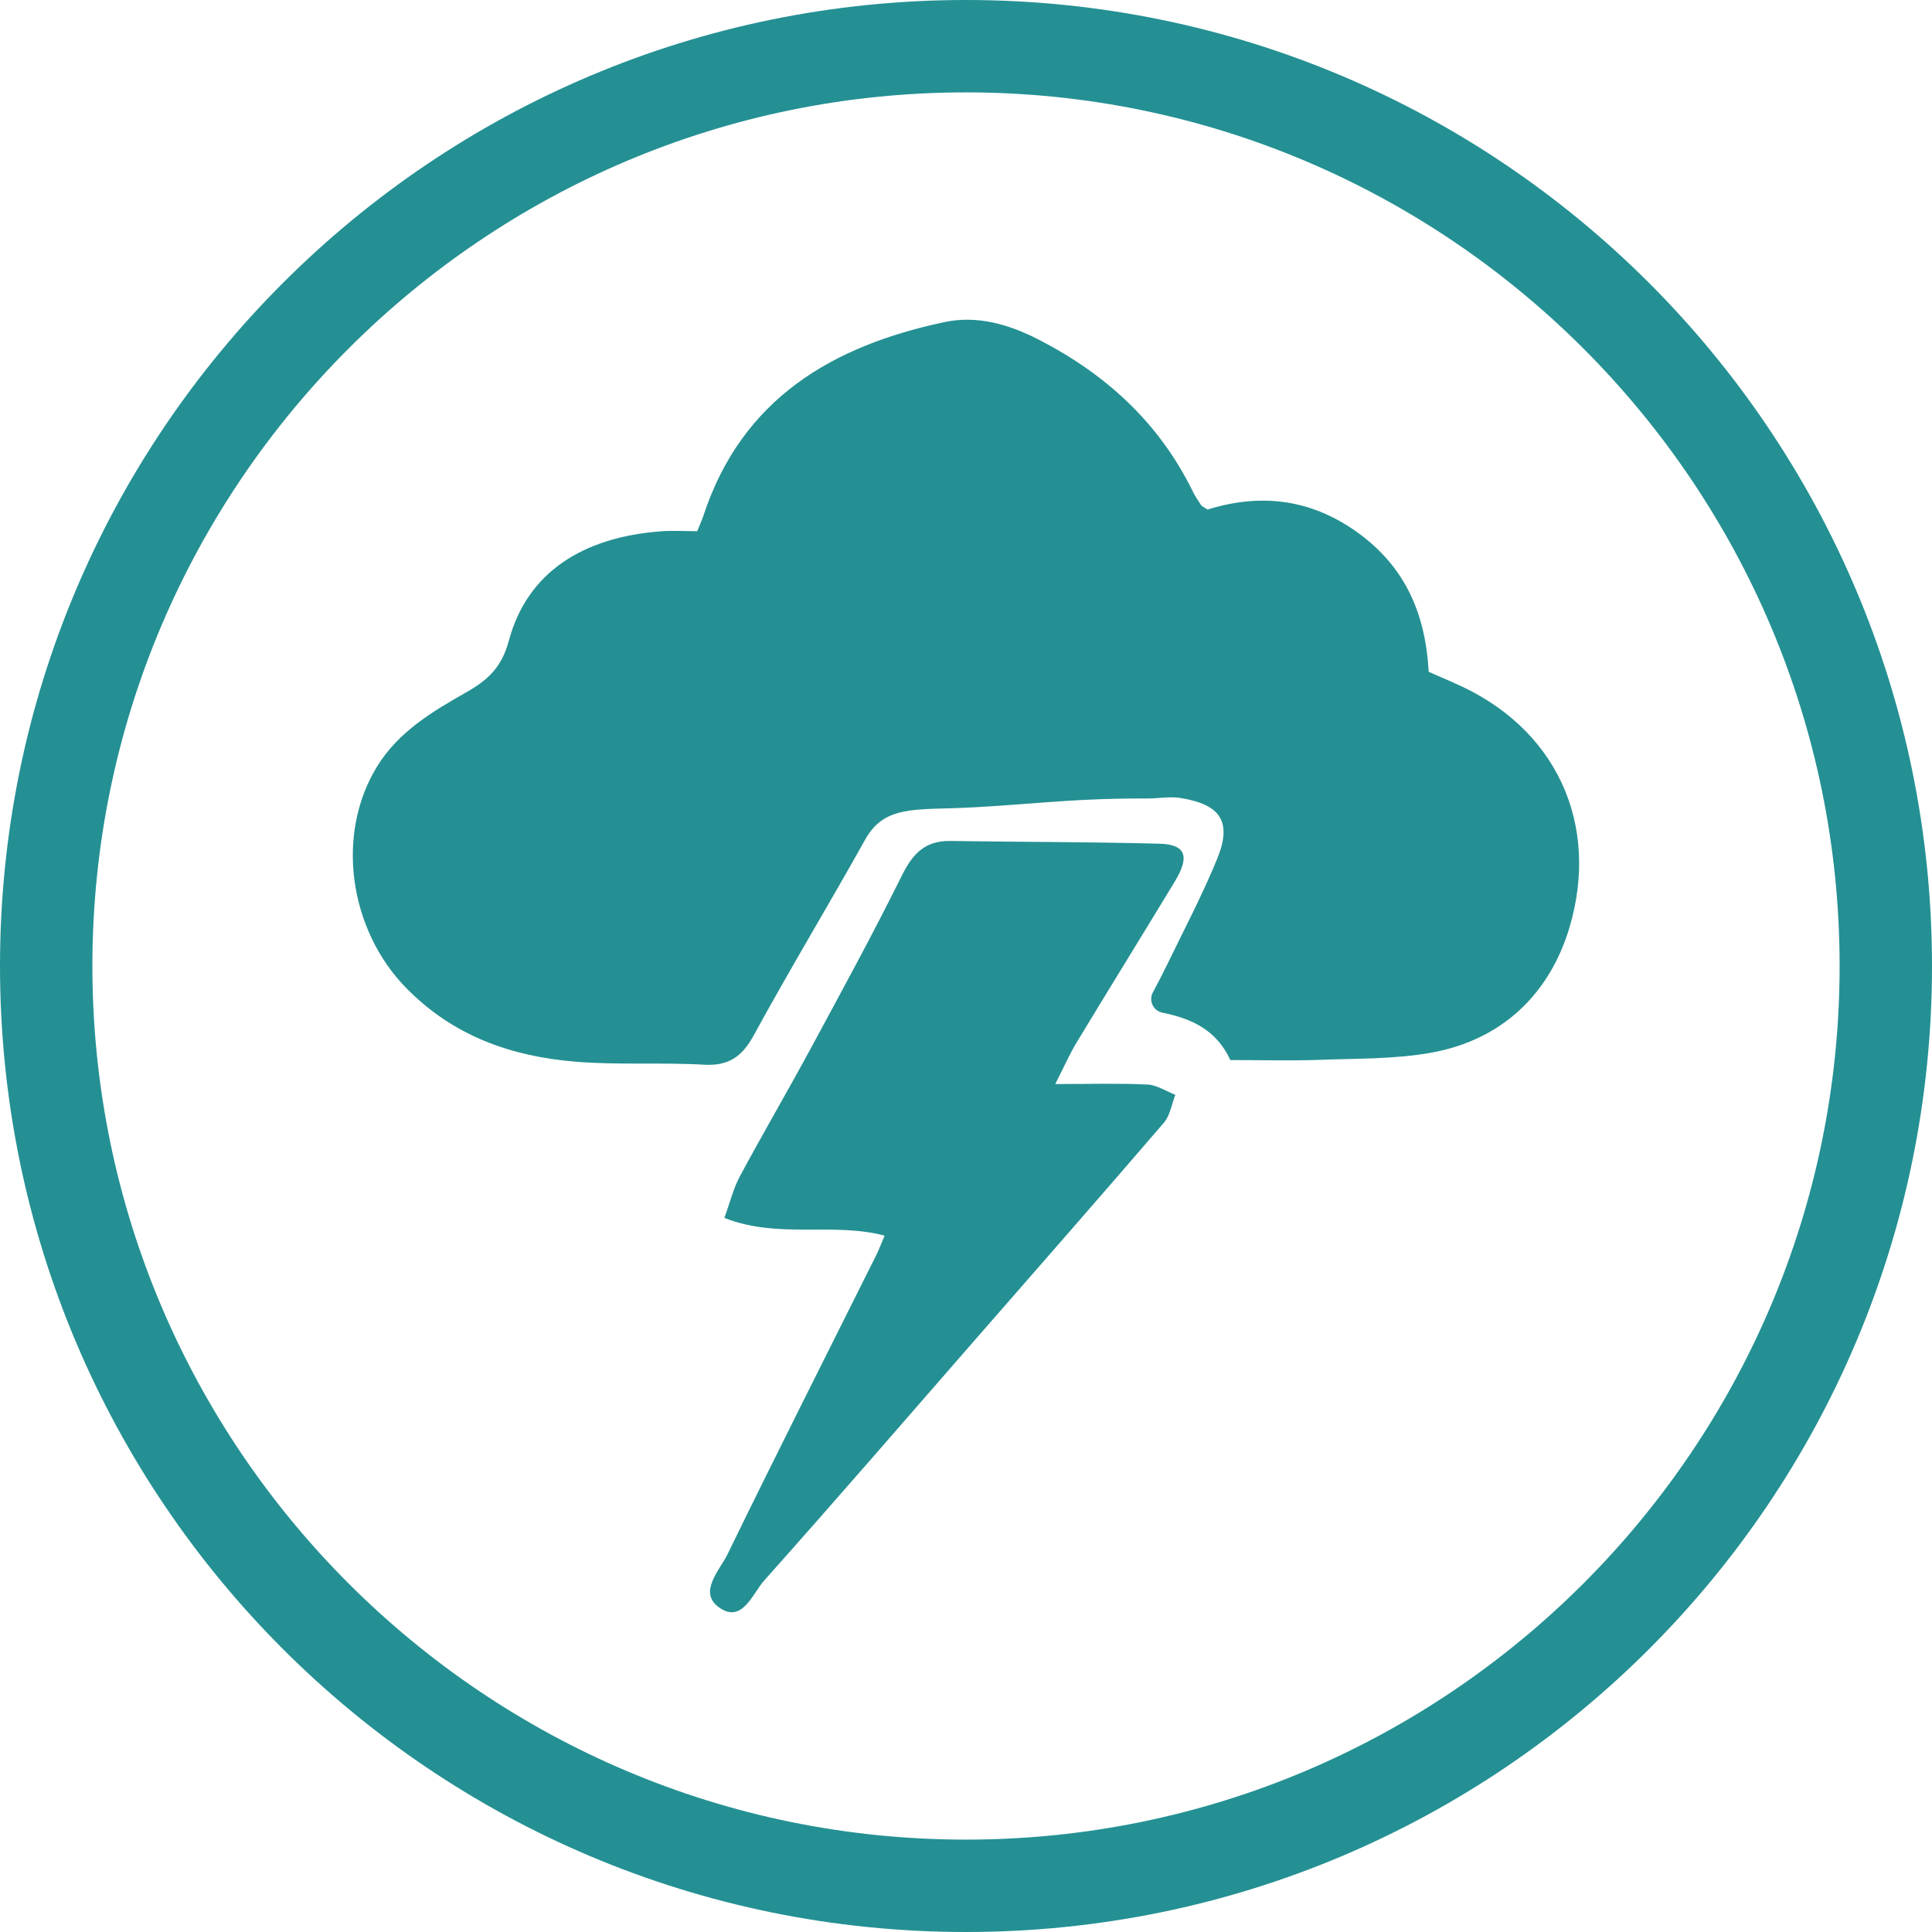 <svg id="Layer_1" xmlns="http://www.w3.org/2000/svg" viewBox="0 0 500 500"><defs><style>.cls-1{fill:#249093;stroke-width:0px;}</style></defs><path class="cls-1" d="M250,23.91c124.66,0,226.09,101.42,226.09,226.09s-101.42,226.09-226.09,226.09S23.91,374.66,23.91,250,125.34,23.91,250,23.91M250,0C111.93,0,0,111.93,0,250s111.93,250,250,250,250-111.93,250-250S388.07,0,250,0h0Z"></path><path class="cls-1" d="M303.28,282.98c.3.13.6.26.91.38h0c-.3-.12-.61-.24-.91-.38Z"></path><path class="cls-1" d="M376.23,176.7c-2.17-.93-4.32-1.89-6.48-2.84-.84-15.15-6.15-27.24-18.48-36.1-12.31-8.85-25.45-10.06-38.77-5.88-1.09-.74-1.47-.87-1.64-1.13-.75-1.14-1.54-2.28-2.14-3.5-8.72-17.87-22.58-30.49-40.07-39.44-7.62-3.9-15.79-6.23-24.14-4.47-29.09,6.14-52.45,19.82-62.43,50-.42,1.27-.98,2.49-1.64,4.13-3.28,0-6.35-.2-9.39.03-20.33,1.54-34.61,10.68-39.35,28.27-1.85,6.87-5.32,10.15-11.04,13.4-8.69,4.93-17.47,10.15-22.99,19.06-10.98,17.73-7.28,42.44,7.46,57.47,12.21,12.45,27.17,17.68,43.75,19.06,11.02.92,22.18.14,33.24.78,6.45.37,9.92-2.05,12.97-7.64,9.3-17.04,19.36-33.67,28.82-50.63,4.43-7.93,11.16-7.78,22-8.09,17.12-.49,30.16-2.66,50.92-2.53,2.89.02,5.85-.6,8.75-.12,10.39,1.7,13.34,6.18,9.38,15.84-3.81,9.28-8.51,18.2-12.89,27.24-1.15,2.37-2.38,4.7-3.72,7.24-1.12,2.12.1,4.74,2.46,5.22,7.69,1.56,14.01,4.51,17.6,12.27,8.39,0,15.69.21,22.96-.05,9.68-.36,19.51-.16,28.98-1.85,18.43-3.28,30.78-15.32,35.87-32.56,7.89-26.73-3.5-51.8-30-63.17Z"></path><path class="cls-1" d="M296.91,280.68c-7.26-.36-14.54-.13-23.81-.13,2.39-4.69,3.74-7.8,5.48-10.67,8.44-13.96,17.02-27.83,25.48-41.78,3.92-6.48,2.83-9.57-3.99-9.75-18.04-.48-36.1-.43-54.15-.71-6.49-.1-9.71,3.29-12.49,8.9-7.54,15.22-15.69,30.14-23.77,45.09-5.94,10.99-12.26,21.78-18.17,32.78-1.69,3.15-2.55,6.74-4.03,10.78,14.03,5.53,27.91,1.03,41.48,4.59-.86,2.02-1.43,3.57-2.16,5.04-12.85,25.77-25.86,51.46-38.46,77.35-2.05,4.22-7.72,9.89-2.24,13.82,5.99,4.3,8.64-3.53,11.69-6.95,18.49-20.73,36.65-41.75,54.91-62.68,16.21-18.57,32.47-37.11,48.54-55.81,1.21-1.4,1.73-3.39,2.32-5.32.2-.64.4-1.28.64-1.89h0c-.3-.12-.61-.24-.91-.38-2.11-.94-4.21-2.19-6.37-2.3Z"></path></svg>